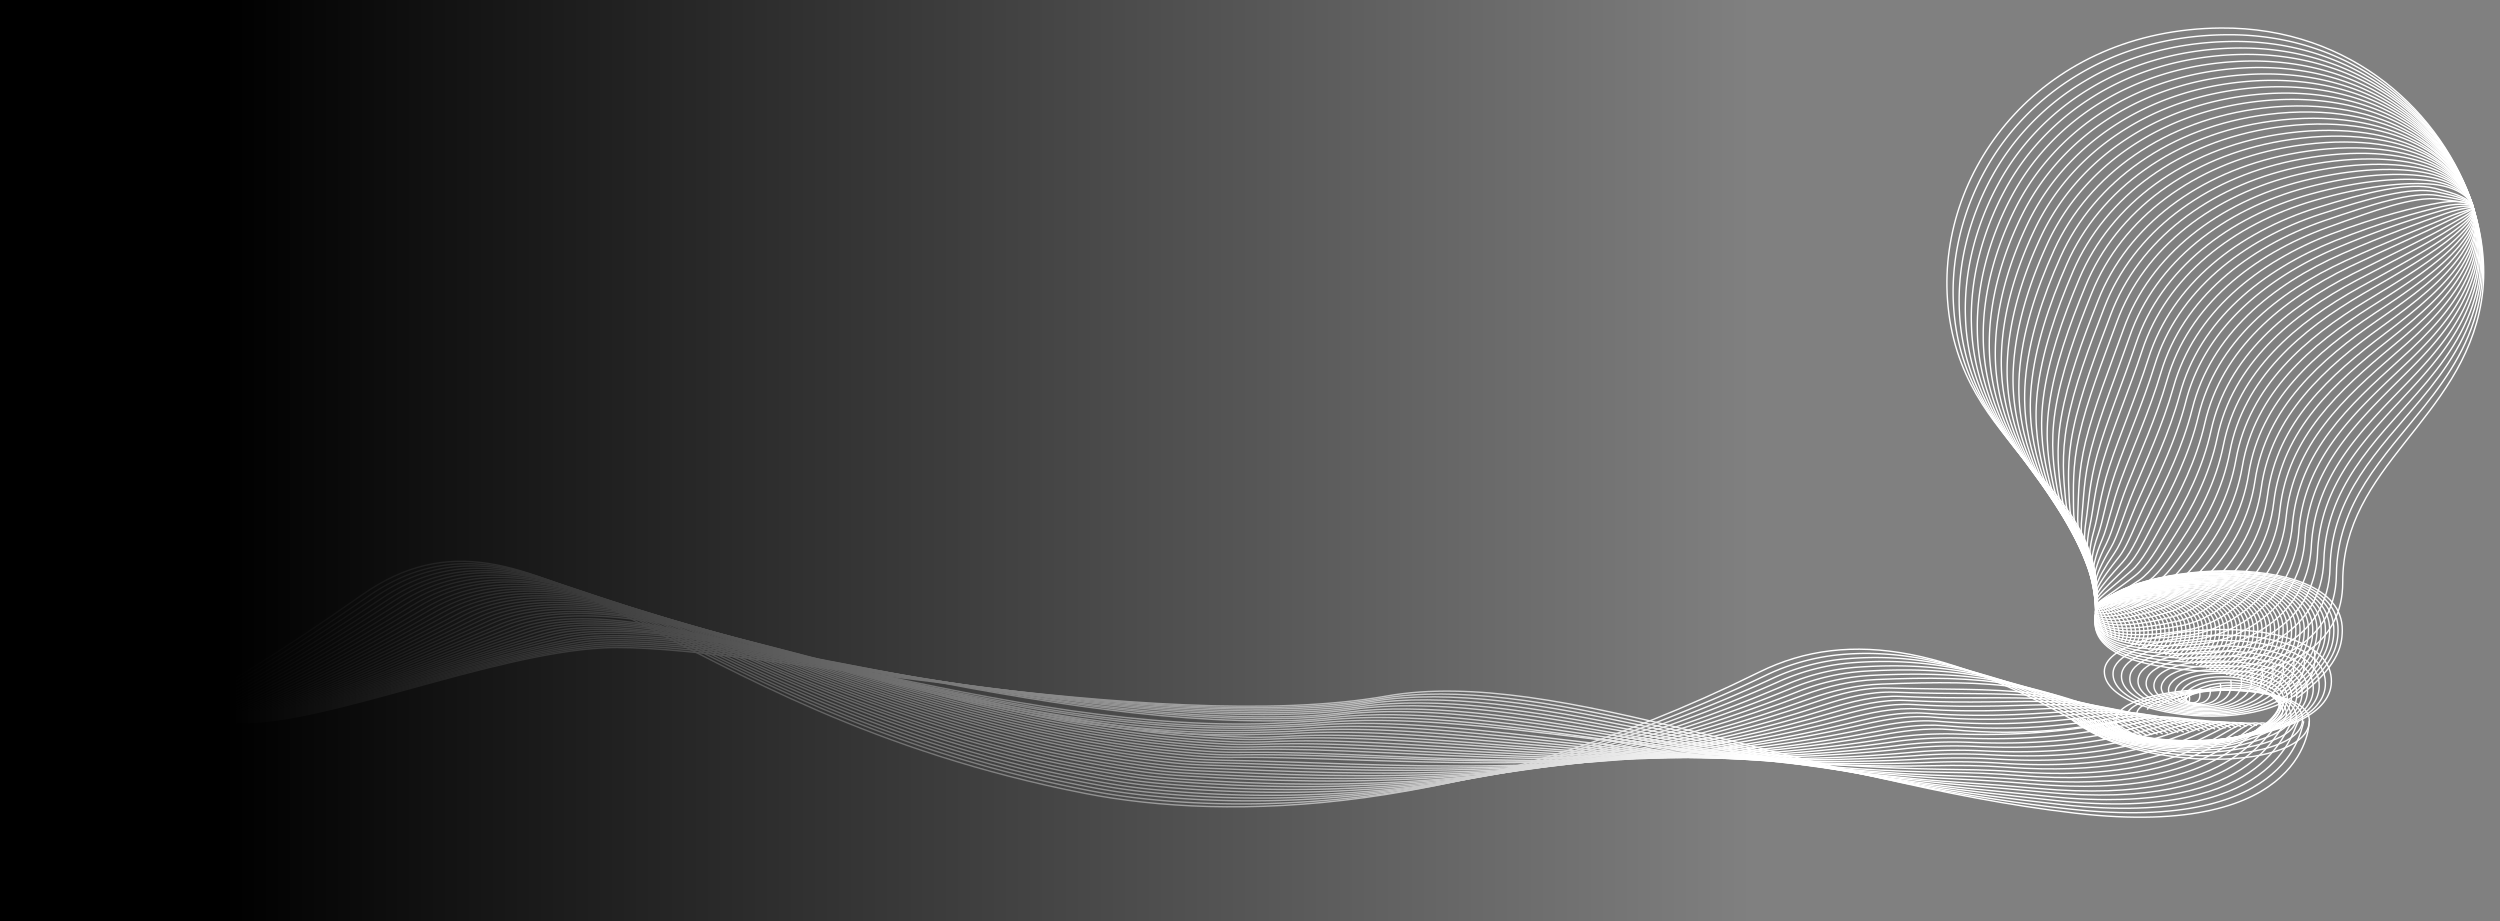 <svg id="Layer_1" data-name="Layer 1" xmlns="http://www.w3.org/2000/svg" xmlns:xlink="http://www.w3.org/1999/xlink" viewBox="0 0 1775.5 654.1"><rect x="0" y="0" width="1775.5" height="654.1" fill="#808080" stroke="none"/><defs><style>.cls-1{fill:none;stroke:#fff;stroke-miterlimit:10;}.cls-2{fill:url(#linear-gradient);}</style><linearGradient id="linear-gradient" y1="69.16" x2="1242" y2="69.16" gradientTransform="translate(0 257.89)" gradientUnits="userSpaceOnUse"><stop offset="0.13"/><stop offset="1" stop-opacity="0"/></linearGradient></defs><title>Artboard 1</title><path class="cls-1" d="M1502.8,511.9c-.7-28,137.7-31.6,137.3,0-.4,35.4-121.3,38.1-169.9-1.8"/><path class="cls-1" d="M1510.2,509.3c0-15.2,56-23.2,94.3-17.4,16.4,2.5,29.3,8,30.6,16.8,2.4,16.3-23,25.2-57.2,27.6-34.4,2.4-82.9-5.8-106.1-26"/><path class="cls-1" d="M1517.6,506.6c.5-10.7,44.6-19.2,80.8-15.6,15.5,1.5,29,6.3,31.7,14.3,5,14.9-15.8,23.3-47.8,27.8-32.4,4.6-86.8-2.6-108.7-22.9"/><path class="cls-1" d="M1525.1,504c1-6.2,33.2-15.1,67.3-13.8,14.6.6,28.7,4.5,32.8,11.9,7.6,13.5-8.7,21.4-38.5,28.1-30.4,6.8-90.7.7-111.3-19.7"/><path class="cls-1" d="M1532.5,501.4c1.5-1.7,21.7-13,53.8-12,13.6.4,28.3,2.7,34,9.4,10,12-1.7,19.5-29.2,28.3-28.6,9.1-94.5,4-113.9-16.6"/><path class="cls-1" d="M1539.9,498.7c2,2.8,10.2-7,40.2-10.2,12.7-1.3,28,.9,35.1,7,12.5,10.6,5.3,17.8-19.9,28.6-26.9,11.5-98.4,7.2-116.5-13.5"/><path class="cls-1" d="M1547.3,496.1c2.5,7.3-1.3-2.9,26.7-8.4,11.7-2.3,27.5-.8,36.2,4.5,14.8,9.2,12.3,16.2-10.6,28.8-25.3,14-102.2,10.5-119.1-10.4"/><path class="cls-1" d="M1554.7,493.5c3,11.8-12.9,1.2,13.2-6.6,10.8-3.2,27.1-2.5,37.3,2.1,17.2,7.9,19.2,14.7-1.2,29-23.6,16.6-106.1,13.8-121.7-7.2"/><path class="cls-1" d="M1562.1,490.8c3.5,16.3-24.5,5.4-.3-4.8,9.8-4.1,26.7-4.3,38.4-.3,19.6,6.6,26.2,13.4,8.1,29.3-22,19.3-109.9,17-124.3-4.1"/><path class="cls-1" d="M1569.5,488.2c4,20.8-36.2,9.6-13.9-3,8.8-5,26.3-5.9,39.5-2.8,22,5.3,33.3,12.1,17.4,29.5-20.2,22.2-113.8,20.3-126.9-1"/><path class="cls-1" d="M1576.9,485.6c4.6,25.2-47.8,14-27.4-1.2,7.8-5.8,25.9-7.6,40.6-5.2,24.4,4,40.4,11,26.7,29.8-18.4,25.2-117.7,23.5-129.5,2.1"/><path class="cls-1" d="M1584.3,482.9c5.1,29.7-59.4,18.4-40.9.6,6.8-6.5,25.5-9.3,41.7-7.6,26.8,2.8,47.7,9.9,36,30-16.4,28.3-121.5,26.8-132.1,5.2"/><path class="cls-1" d="M1591.7,480.3c5.6,34.2-70.9,23-54.4,2.4,5.8-7.3,25.1-11,42.8-10.1,29.2,1.5,55,8.9,45.3,30.3-14.2,31.4-125.4,30.1-134.7,8.4"/><path class="cls-1" d="M1599.2,477.7c6.1,38.7-82.3,27.5-67.9,4.2,5-8.1,24.7-13,44-12.5,31.7.9,62.5,7.8,54.7,30.5-11.9,34.5-129.2,33.3-137.3,11.5"/><path class="cls-1" d="M1606.6,475c6.6,43.2-93.5,32-81.4,6,4.1-8.8,24.3-14.3,45.1-15,34.1-1,70,6.6,64,30.8-9.4,37.5-133.1,36.6-139.9,14.6"/><path class="cls-1" d="M1614,472.4c7.1,47.7-104.7,36.5-95,7.8,3.2-9.6,24-16,46.2-17.4,36.5-2.3,77.6,5.4,73.3,31-6.8,40.5-136.9,39.9-142.5,17.7"/><path class="cls-1" d="M1621.4,469.8c7.6,52.2-115.8,41-108.5,9.6,2.4-10.4,23.6-17.7,47.3-19.8,39-3.5,85.2,4.1,82.6,31.3-4.2,43.4-140.8,43.1-145.1,20.8"/><path class="cls-1" d="M1628.8,467.1c8.1,56.6-126.9,45.4-122,11.4,1.6-11.2,23.2-19.4,48.4-22.3,41.4-4.8,92.9,2.8,91.9,31.5-1.5,46.2-144.6,46.4-147.7,24"/><path class="cls-1" d="M1636.2,464.5c8.6,61.1-138,49.8-135.5,13.2.8-12,22.8-21,49.5-24.7,43.9-6,100.5,1.4,101.3,31.8,1.2,48.9-148.5,49.7-150.3,27.1"/><path class="cls-1" d="M1643.6,461.9c9.1,65.6-149.1,54-149.1,15,0-34.1,157.3-46.8,161.2,4.9s-152.4,52.9-152.9,30.2"/><path class="cls-1" d="M1756.3,146.9c7.3,22.7,9.5,45.8,6,67-14,84.7-98.6,117-98.5,199.7,0,41.3-34,65.3-86.4,63.6-55.5-1.7-95.9-12.7-88.7-41.7,8.7-34.6,175.3-49.7,174.8,12.1-.1,12.1-3.8,26.5-32,48"/><path class="cls-1" d="M1629.1,494.7c27.7-21.1,31.4-35.3,31.4-47.2.4-60.8-163.2-46.1-171.8-12.2-7,27.5,31.8,37.8,85.7,38.6,20.1.3,37.4-3.5,51.2-10.7,21-11,33.4-29.8,33.7-54.9.5-51.3,33.5-83.4,62.5-119.8,17.8-22.3,33.6-46.2,39.4-77.3,3.8-20.5,2.1-42.7-5-64.4"/><path class="cls-1" d="M1626.7,493.9c27.2-20.8,30.8-34.8,30.8-46.5.3-59.9-160.2-45.6-168.8-12.3-6.7,26,30.4,35.5,82.8,35.5,19.5-.1,36.3-4.3,49.8-11.8,20.5-11.5,32.9-30.4,33.5-55.6,1-51.4,34.5-83.6,64.4-119.4,18.3-21.9,34.5-45.1,40.9-75.2,4.2-19.7,2.8-41-3.9-61.8"/><path class="cls-1" d="M1624.3,493.2c26.7-20.4,30.2-34.2,30.2-45.7.3-58.9-157.2-45-165.8-12.4-6.4,24.4,29,33.4,79.9,32.3,18.9-.4,35.2-5,48.5-13,20-12,32.4-31.1,33.3-56.3,1.5-51.4,35.5-83.8,66.3-118.9,18.9-21.5,35.4-44,42.4-73.1,4.5-19,3.6-39.3-2.8-59.2"/><path class="cls-1" d="M1621.9,492.4c26.2-20,29.6-33.6,29.6-45,.2-58-154.2-44.5-162.8-12.5-6.2,22.9,27.6,31.2,77,29.2,18.4-.7,34.1-5.8,47.1-14.1,19.6-12.4,32-31.8,33.1-57.1,2.2-51.5,36.5-84,68.2-118.5,19.4-21.1,36.4-43,43.8-71a99.18,99.18,0,0,0-1.8-56.6"/><path class="cls-1" d="M1619.5,491.6c25.7-19.7,29-33,29-44.2.2-57-151.2-43.9-159.8-12.6-5.9,21.4,26.2,29,74.1,26.1a90.26,90.26,0,0,0,45.8-15.2c19.1-12.9,31.5-32.4,32.9-57.8,2.7-51.5,37.5-84.2,70.1-118.1,20-20.8,37.3-41.9,45.3-68.8a90,90,0,0,0-.7-54.1"/><path class="cls-1" d="M1617.1,490.8c25.2-19.4,28.4-32.5,28.4-43.5.1-56.1-148.1-43.3-156.8-12.7-5.6,19.8,24.8,26.8,71.2,23a87.16,87.16,0,0,0,44.4-16.4c18.6-13.4,31.1-33.1,32.7-58.6,3.3-51.5,38.5-84.4,72-117.7,20.6-20.4,38.2-40.8,46.8-66.7a81.73,81.73,0,0,0,.4-51.5"/><path class="cls-1" d="M1614.7,490.1c24.7-19,27.8-31.9,27.8-42.7,0-55.1-145-42.7-153.8-12.8-5.3,18.3,23.4,24.6,68.3,19.8a85,85,0,0,0,43.1-17.5c18.2-13.8,30.6-33.7,32.5-59.3,3.8-51.6,39.5-84.6,74-117.2,21.2-20,39.1-39.8,48.2-64.6,5.9-16.1,6.7-32.6,1.5-48.9"/><path class="cls-1" d="M1612.3,489.3c24.2-18.7,27.2-31.3,27.2-42,0-54.2-141.9-42.1-150.8-12.9-5.1,16.8,22,22.4,65.3,16.7,16-2.1,29.6-8.9,41.8-18.6,17.7-14.3,30.1-34.4,32.3-60,4.4-51.6,40.5-84.8,75.9-116.8,21.7-19.6,40-38.7,49.7-62.5,6.2-15.3,7.5-31,2.5-46.3"/><path class="cls-1" d="M1609.9,488.5c23.7-18.3,26.7-30.8,26.6-41.2-.1-53.3-138.8-41.5-147.8-13-4.8,15.3,20.7,20.2,62.4,13.6,15.5-2.5,28.5-9.6,40.4-19.8,17.2-14.7,29.6-35.1,32.1-60.8,5-51.7,41.5-85,77.8-116.4,22.3-19.2,41-37.7,51.2-60.4,6.6-14.6,8.3-29.3,3.6-43.7"/><path class="cls-1" d="M1607.5,487.7c23.2-18,26.1-30.2,26-40.5-.1-52.3-135.6-40.9-144.7-13.1-4.5,13.8,19.3,18,59.5,10.4,14.9-2.8,27.4-10.4,39-20.9,16.7-15.2,29.2-35.7,31.9-61.5,5.5-51.7,42.5-85.2,79.7-116,22.8-18.8,41.9-36.6,52.6-58.2,6.9-13.9,9-27.6,4.7-41.1"/><path class="cls-1" d="M1605.1,487c22.7-17.6,25.5-29.6,25.4-39.7-.2-51.4-132.3-40.2-141.7-13.2-4.3,12.3,17.9,15.9,56.6,7.3,14.3-3.2,26.3-11.1,37.7-22.1,16.3-15.6,28.7-36.4,31.7-62.3,6-51.8,43.5-85.4,81.6-115.5,23.4-18.5,42.8-35.6,54.1-56.1,7.3-13.2,9.8-26,5.8-38.5"/><path class="cls-1" d="M1602.7,486.2c22.1-17.3,24.9-29,24.8-39-.2-50.4-129-39.5-138.7-13.3-4,10.8,16.6,13.7,53.7,4.2,13.7-3.5,25.2-11.8,36.4-23.2,15.8-16,28.2-37,31.5-63,6.6-51.8,44.5-85.6,83.5-115.1,24-18.1,43.8-34.6,55.6-54,7.7-12.6,10.6-24.3,6.8-35.9"/><path class="cls-1" d="M1600.3,485.4c21.6-16.9,24.3-28.5,24.2-38.2-.3-49.5-125.5-38.8-135.7-13.4-3.8,9.3,15.2,11.5,50.8,1.1,13.2-3.9,24-12.6,35-24.3,15.3-16.4,27.7-37.7,31.3-63.8,7.1-51.9,45.5-85.8,85.4-114.7,24.6-17.7,44.7-33.6,57-51.9,8-11.9,11.4-22.6,7.9-33.3"/><path class="cls-1" d="M1597.9,484.6c21.1-16.6,23.7-27.9,23.6-37.5-.3-48.5-121.8-37.9-132.7-13.5-3.5,7.9,13.8,9.3,47.9-2.1,12.6-4.2,22.9-13.3,33.7-25.5,14.8-16.8,27.2-38.3,31.1-64.5,7.7-51.9,46.5-86,87.4-114.3,25.1-17.3,45.7-32.6,58.5-49.8,8.4-11.2,12.2-20.9,9-30.8"/><path class="cls-1" d="M1595.5,483.9c20.6-16.2,23.1-27.3,23-36.7-.4-47.6-123.3-38.9-129.7-13.6-4.6,5.6,12.5,7.1,45-5.2,12-4.5,21.8-14,32.3-26.6,14.4-17.2,26.8-39,30.9-65.3,8.2-52,47.5-86.2,89.3-113.9,25.7-16.9,46.6-31.6,60-47.6,8.8-10.5,12.9-19.3,10-28.2"/><path class="cls-1" d="M1593.1,483.1c20.1-15.9,22.5-26.8,22.4-36-.4-46.7-120.4-38.4-126.7-13.7-4.4,4,11.1,4.9,42-8.3,11.4-4.9,20.7-14.7,31-27.8,13.9-17.6,26.3-39.7,30.7-66,8.8-52,48.5-86.4,91.2-113.4,26.3-16.5,47.6-30.7,61.4-45.5,9.2-9.9,13.7-17.6,11.1-25.6"/><path class="cls-1" d="M1590.7,482.3c19.6-15.5,21.9-26.2,21.8-35.2-.5-45.7-117.6-37.9-123.7-13.8-4.3,2.5,9.8,2.7,39.1-11.4,10.9-5.2,19.6-15.5,29.6-28.9,13.5-18,25.8-40.3,30.5-66.7,9.3-52,49.5-86.6,93.1-113,26.8-16.1,48.6-29.7,62.9-43.4,9.6-9.2,14.5-15.9,12.2-23"/><path class="cls-1" d="M1588.3,481.5c19.1-15.2,21.3-25.6,21.2-34.5-.6-44.8-114.7-37.3-120.7-13.9-4.1.9,8.4.5,36.2-14.6,10.3-5.6,18.5-16.2,28.3-30,13-18.4,25.3-41,30.3-67.5,9.8-52.1,50.5-86.8,95-112.6,27.4-15.8,49.7-28.7,64.4-41.3,10-8.6,15.2-14.3,13.3-20.4"/><path class="cls-1" d="M1585.9,480.8c18.6-14.8,20.7-25,20.6-33.7-.7-43.8-111.9-36.8-117.7-14-3.9-.6,7.1-1.7,33.3-17.7,9.8-6,17.4-16.9,26.9-31.2,12.6-18.8,24.8-41.6,30.1-68.2,10.4-52.1,51.6-87,97-112.1,28-15.4,50.7-27.7,65.8-39.1,10.4-7.9,16-12.6,14.3-17.8"/><path class="cls-1" d="M1583.5,480c18-14.5,20.1-24.5,20-33-.8-42.9-109-36.3-114.7-14.1-3.7-2.2,5.8-4,30.4-20.8,9.2-6.3,16.3-17.6,25.6-32.3,12.1-19.2,24.3-42.3,29.9-69,10.9-52.2,52.6-87.2,98.9-111.7,28.5-15,51.8-26.7,67.3-37,10.9-7.2,16.8-10.9,15.4-15.2"/><path class="cls-1" d="M1581.1,479.2c17.5-14.1,19.5-23.9,19.4-32.2-.8-41.9-106.1-35.8-111.6-14.2-3.6-3.8,4.4-6.2,27.5-24,8.6-6.7,15.2-18.3,24.2-33.4,11.7-19.5,23.9-43,29.7-69.7,11.5-52.2,53.6-87.4,100.8-111.3,29.1-14.6,52.9-25.7,68.8-34.9,11.3-6.6,17.6-9.2,16.5-12.6"/><path class="cls-1" d="M1578.7,478.4c17-13.8,19-23.3,18.8-31.5-.9-41-103.3-35.3-108.6-14.3-3.4-5.3,3.1-8.4,24.6-27.1,8.1-7,14.1-19,22.9-34.6,11.3-19.9,23.4-43.6,29.5-70.5,12-52.3,54.6-87.6,102.7-110.9,29.7-14.2,54-24.7,70.2-32.8,11.8-5.9,18.3-7.6,17.5-10"/><path class="cls-1" d="M1576.3,477.7c16.5-13.4,18.4-22.8,18.2-30.7-1-40-100.4-34.7-105.6-14.4-3.2-6.9,1.8-10.7,21.6-30.2,7.5-7.4,13-19.7,21.5-35.7,10.8-20.3,22.9-44.3,29.3-71.2,12.5-52.3,55.6-87.9,104.7-110.4,30.2-13.8,55.2-23.7,71.7-30.6,12.3-5.2,19.1-5.9,18.6-7.4"/><path class="cls-1" d="M1573.9,476.9c16-13.1,17.8-22.2,17.6-30-1-39.1-97.6-34.2-102.6-14.5-3-8.4.4-13,18.7-33.3,7-7.8,11.9-20.4,20.2-36.9,10.4-20.7,22.4-44.9,29.2-72,13.1-52.4,56.6-88.1,106.5-110,30.8-13.5,56.3-22.6,73.1-28.5,12.8-4.5,19.9-4.2,19.7-4.9"/><path class="cls-1" d="M1571.5,476.1c15.5-12.7,17.2-21.6,17-29.2-1.1-38.2-94.7-33.7-99.6-14.6-2.8-10-.9-15.3,15.8-36.5,6.4-8.1,10.8-21.1,18.8-38,10-21,21.9-45.6,28.9-72.7,13.6-52.4,57.6-88.3,108.5-109.6a673.75,673.75,0,0,1,74.6-26.4c13.3-3.8,20.7-2.5,20.8-2.3"/><path class="cls-1" d="M1569.1,475.4c15-12.4,16.6-21,16.4-28.5-1.1-37.2-91.9-33.2-96.6-14.7-2.7-11.5-2.2-17.5,12.9-39.6,5.8-8.5,9.7-21.8,17.5-39.1,9.6-21.4,21.4-46.2,28.8-73.4,14.1-52.5,58.6-88.5,110.4-109.2,31.9-12.7,58.6-20.4,76.1-24.3,13.8-3,21.4-.9,21.8.3"/><path class="cls-1" d="M1566.7,474.6c14.5-12,16-20.5,15.8-27.7-1.2-36.3-89-32.6-93.6-14.8-2.5-13.1-3.6-19.8,10-42.7,5.3-8.9,8.7-22.5,16.1-40.3,9.1-21.8,20.9-46.9,28.6-74.2,14.7-52.5,59.6-88.7,112.3-108.8,32.5-12.3,59.7-19.3,77.5-22.2,14.3-2.3,22.2.8,22.9,2.9"/><path class="cls-1" d="M1564.3,473.8c14-11.7,15.4-19.9,15.2-27-1.2-35.3-86.1-32.1-90.6-14.9-2.3-14.7-5-22.1,7.1-45.9,4.7-9.3,7.6-23.2,14.8-41.4,8.7-22.1,20.4-47.5,28.3-74.9,15.2-52.6,60.6-88.9,114.2-108.3,33-11.9,60.9-22.2,79-20,14.8,1.8,23,2.5,24,5.5"/><path class="cls-1" d="M1561.9,473c13.5-11.3,14.8-19.3,14.6-26.2-1.3-34.4-83.3-31.6-87.6-15-2.1-16.2-6.3-24.4,4.2-49,4.1-9.7,6.5-23.9,13.4-42.5,8.3-22.5,20-48.2,28.2-75.7,15.7-52.6,61.6-89.1,116.1-107.9,33.6-11.5,62.2-20.9,80.5-17.9,15.1,2.5,23.8,4.1,25,8.1"/><path class="cls-1" d="M1559.5,472.3c13-11,14.2-18.8,14-25.5-1.3-33.4-80.4-31.1-84.6-15.1-2-17.8-7.7-26.8,1.2-52.1,3.6-10.1,5.5-24.5,12.1-43.7,7.9-22.9,19.5-48.9,28-76.4,16.2-52.6,62.6-89.3,118-107.5,34.2-11.1,63.5-19.6,81.9-15.8,15.4,3.2,24.6,5.8,26.1,10.7"/><path class="cls-1" d="M1557.1,471.5c12.4-10.6,13.6-18.2,13.4-24.7-1.4-32.5-77.6-30.6-81.6-15.2-1.8-19.4-9.1-29.1-1.7-55.2,3-10.5,4.4-25.2,10.8-44.8,7.5-23.2,19-49.5,27.8-77.1,16.8-52.7,63.6-89.5,120-107.1,34.7-10.8,64.8-18.3,83.4-13.7,15.8,3.9,25.3,7.5,27.2,13.3"/><path class="cls-1" d="M1554.7,470.7c11.9-10.3,13-17.6,12.8-24-1.5-31.5-74.7-30.1-78.6-15.3-1.6-20.9-10.5-31.4-4.6-58.4,2.4-10.9,3.3-25.9,9.4-46,7.1-23.6,18.5-50.2,27.6-77.9,17.3-52.8,64.6-89.7,121.9-106.6,35.3-10.4,65.4-13.5,84.9-11.6,16.7,1.7,26.1,9.2,28.3,15.9"/><path class="cls-1" d="M1552.3,469.9c11.4-10,12.5-17,12.2-23.2-1.5-30.6-71.8-29.5-75.5-15.4-1.4-22.5-11.9-33.7-7.5-61.5,1.8-11.3,2.3-26.6,8-47.1,6.8-23.9,18-50.8,27.4-78.6,17.8-52.8,65.6-89.9,123.8-106.2,35.9-10,66.5-12.3,86.3-9.4,17.2,2.5,26.9,10.8,29.3,18.5"/><path class="cls-1" d="M1549.9,469.1c10.9-9.6,11.9-16.5,11.6-22.5-1.6-29.7-69-29-72.5-15.5-1.3-24-13.4-36-10.4-64.6,1.2-11.6,1.2-27.3,6.7-48.2,6.4-24.3,17.5-51.5,27.2-79.4,18.3-52.8,66.6-90.1,125.7-105.8,36.4-9.6,67.5-11.1,87.8-7.3,17.6,3.3,27.7,12.5,30.4,21.1"/><path class="cls-1" d="M1547.5,468.4c10.4-9.3,11.3-15.9,11-21.7-1.6-28.7-66.1-28.5-69.5-15.6-1.1-25.6-14.8-38.3-13.3-67.8.6-12,.2-28,5.4-49.4,6-24.7,17-52.2,27-80.1,18.8-52.9,67.6-90.3,127.6-105.4,37-9.2,68.6-9.9,89.3-5.2,18.1,4.2,28.4,14.2,31.5,23.6"/><path class="cls-1" d="M1545.1,467.6c9.9-8.9,10.7-15.3,10.3-21-1.7-27.8-63.3-28-66.5-15.7-.9-27.2-16.2-40.5-16.3-70.9,0-12.4-.9-28.7,4-50.5,5.6-25,16.5-52.8,26.8-80.9,19.4-52.9,68.6-90.5,129.5-104.9,37.6-8.8,69.7-8.7,90.7-3.1,18.5,5,29.2,15.9,32.6,26.2"/><path class="cls-1" d="M1542.7,466.8c9.4-8.6,10.1-14.8,9.7-20.2-1.8-26.8-60.4-27.5-63.5-15.8-.7-28.7-17.7-42.8-19.2-74-.6-12.8-1.9-29.4,2.7-51.7,5.2-25.4,16-53.5,26.6-81.6,19.9-53,69.6-90.7,131.5-104.5,38.1-8.5,70.7-7.5,92.2-.9,18.9,5.8,30,17.5,33.6,28.8"/><path class="cls-1" d="M1540.3,466c8.9-8.2,9.5-14.2,9.1-19.5-1.8-25.9-57.6-27-60.5-15.9-.6-30.3-19.1-45.1-22.1-77.1-1.2-13.1-2.9-30.1,1.3-52.8,4.8-25.8,15.5-54.1,26.4-82.4,20.4-53,70.6-90.9,133.4-104.1,38.7-8.1,71.8-6.3,93.7,1.2,19.3,6.6,30.8,19.2,34.7,31.4"/><path class="cls-1" d="M1537.9,465.3c8.4-7.9,8.9-13.6,8.5-18.7-1.9-24.9-54.7-26.4-57.5-16-.4-31.8-20.6-47.4-25-80.3-1.8-13.5-4-30.8,0-53.9,4.5-26.1,15-54.8,26.2-83.1,20.9-53.1,71.6-91.1,135.3-103.7,39.3-7.7,72.8-5.1,95.1,3.3,19.8,7.5,31.5,20.9,35.8,34"/><path class="cls-1" d="M1535.5,464.5c7.8-7.5,8.3-13,7.9-18-1.9-24-51.8-25.9-54.5-16.1-.2-33.4-22-49.6-27.9-83.4-2.4-13.9-5-31.5-1.4-55.1,4.1-26.5,14.5-55.5,26-83.9,21.4-53.2,72.6-91.3,137.2-103.2,39.8-7.3,73.8-3.9,96.6,5.4,20.2,8.3,32.3,22.6,36.8,36.6"/><path class="cls-1" d="M1533.1,463.7c7.3-7.2,7.7-12.5,7.3-17.2-2-23.1-49-25.4-51.5-16.3,0-35-23.5-51.9-30.8-86.5-3-14.3-6.1-32.2-2.7-56.2,3.7-26.9,14-56.1,25.8-84.6,21.9-53.2,73.6-91.5,139.1-102.8,40.4-6.9,74.9-2.8,98,7.5,20.6,9.1,33.1,24.2,37.9,39.2"/><path class="cls-1" d="M1530.7,463c6.8-6.8,7.2-11.9,6.7-16.5-2-22.1-46.1-24.9-48.5-16.3.2-36.5-24.9-54.1-33.7-89.6-3.6-14.6-7.1-32.9-4.1-57.4,3.4-27.3,13.6-56.8,25.6-85.3,22.5-53.3,74.6-91.7,141-102.4,41-6.5,75.9-1.6,99.5,9.7,21,10,33.9,25.9,39,41.8"/><path class="cls-1" d="M1528.3,462.2c6.3-6.5,6.6-11.3,6.1-15.7-2.1-21.2-43.3-24.4-45.4-16.5.3-38.1-26.4-56.4-36.7-92.8-4.2-15-8.1-33.6-5.4-58.5,3-27.6,13.1-57.4,25.4-86.1,23-53.3,75.6-91.9,143-102,41.5-6.2,76.9-.4,101,11.8,21.4,10.8,34.6,27.6,40,44.4"/><path class="cls-1" d="M1525.9,461.4c5.8-6.1,6-10.8,5.5-15-2.1-20.2-40.4-23.8-42.4-16.5.5-39.6-27.8-58.6-39.6-95.9-4.8-15.4-9.2-34.3-6.8-59.6,2.6-28,12.6-58.1,25.2-86.8,23.5-53.4,76.6-92.1,144.9-101.5,42.1-5.8,77.9.8,102.4,13.9,21.8,11.6,35.4,29.2,41.1,46.9"/><path class="cls-1" d="M1523.5,460.6c5.3-5.8,5.4-10.2,4.9-14.2-2.2-19.3-37.5-23.3-39.4-16.6.7-41.2-29.3-60.9-42.5-99-5.4-15.7-10.2-35-8.1-60.8,2.3-28.4,12.1-58.8,25-87.6,24-53.4,77.6-92.3,146.8-101.1,42.7-5.4,78.9,2,103.9,16,22.2,12.4,36.2,30.9,42.2,49.5"/><path class="cls-1" d="M1521.1,459.9c4.8-5.4,4.8-9.6,4.3-13.4-2.2-18.3-34.7-22.8-36.4-16.8.9-42.8-30.7-63.1-45.4-102.1-6-16.1-11.2-35.7-9.5-61.9,1.9-28.8,11.6-59.4,24.8-88.3,24.5-53.5,78.6-92.5,148.7-100.7,43.3-5,79.9,3.2,105.4,18.2,22.5,13.3,37,32.6,43.3,52.1"/><path class="cls-1" d="M1518.7,459.1c4.3-5.1,4.2-9,3.7-12.7-2.3-17.4-31.8-22.3-33.4-16.9,1-44.3-32.1-65.3-48.3-105.3a140.7,140.7,0,0,1-10.8-63c1.6-29.2,11.1-60.1,24.6-89.1,25-53.5,79.6-92.7,150.6-100.3,43.8-4.6,80.9,4.3,106.8,20.3,22.9,14.1,37.7,34.3,44.3,54.7"/><path class="cls-1" d="M1516.3,458.3c3.8-4.7,3.6-8.5,3.1-11.9-2.3-16.5-29-21.8-30.4-17,1.2-45.9-33.6-67.6-51.2-108.4a141.5,141.5,0,0,1-12.2-64.2c1.2-29.6,10.6-60.8,24.4-89.8,25.6-53.6,80.7-92.9,152.6-99.9,44.4-4.2,81.9,5.5,108.3,22.4,23.3,14.9,38.5,35.9,45.4,57.3"/><path class="cls-1" d="M1513.9,457.5c3.3-4.4,3-7.9,2.5-11.2-2.4-15.5-26.1-21.2-27.4-17.1,1.4-47.5-35-69.8-54.1-111.5a141.68,141.68,0,0,1-13.5-65.3c.8-29.9,10.1-61.4,24.2-90.6,26-53.7,81.7-93.1,154.5-99.4,45-3.8,82.9,6.7,109.8,24.5,23.7,15.7,39.3,37.6,46.5,59.9"/><path class="cls-1" d="M1511.5,456.8c2.8-4,2.4-7.3,1.9-10.4-2.4-14.6-23.3-20.7-24.4-17.2,1.6-49-36.4-72-57-114.7a141.73,141.73,0,0,1-14.9-66.5c.5-30.3,9.6-62.1,24-91.3,26.6-53.7,82.7-93.3,156.4-99,45.5-3.5,83.9,7.8,111.2,26.6,24.1,16.5,40,39.3,47.6,62.5"/><path class="cls-1" d="M1509.1,456c2.3-3.7,1.8-6.8,1.3-9.7-2.5-13.6-20.4-20.2-21.4-17.3,1.8-50.6-37.9-74.2-60-117.8a143.43,143.43,0,0,1-16.2-67.6c.1-30.7,9.1-62.7,23.8-92,27.1-53.8,83.7-93.6,158.3-98.6,46.1-3.1,84.9,9,112.7,28.8,24.4,17.3,40.8,40.9,48.6,65.1"/><path class="cls-1" d="M1506.7,455.2c1.7-3.3,1.3-6.2.7-8.9-2.5-12.7-17.5-19.7-18.4-17.4,1.9-52.1-39.3-76.5-62.9-120.9a144.39,144.39,0,0,1-17.6-68.7c-.3-31.1,8.6-63.4,23.6-92.8,27.6-53.8,84.7-93.8,160.2-98.2,46.6-2.7,85.8,10.2,114.2,30.9,24.8,18.1,41.6,42.6,49.7,67.7"/><path class="cls-1" d="M1504.3,454.4c1.2-3,.7-5.6.1-8.2-2.6-11.7-14.7-19.2-15.4-17.5,2.1-53.7-40.7-78.7-65.8-124a145.46,145.46,0,0,1-18.9-69.9c-.6-31.5,8-64.1,23.4-93.5,28-54,85.7-94,162.1-97.7,47.2-2.3,86.8,11.3,115.6,33,25.2,18.9,42.4,44.3,50.8,70.3"/><path class="cls-1" d="M1501.9,453.6c.7-2.6.1-5-.5-7.4-2.6-10.8-11.8-18.6-12.3-17.6,2.3-55.3-42.2-80.9-68.7-127.2a146.3,146.3,0,0,1-20.3-71c-1-31.9,7.5-64.8,23.2-94.3,28.5-54,86.7-94.2,164-97.3,47.8-1.9,87.9,12.5,117.2,35.1,25.6,19.8,43.2,46,51.8,72.8"/><path class="cls-1" d="M1499.5,452.9a19.22,19.22,0,0,0-1.1-6.7c-2.7-9.9-9-18.1-9.3-17.7,2.4-56.8-43.7-83.1-71.6-130.3a148.35,148.35,0,0,1-21.6-72.1c-1.3-32.3,7-65.4,23-95,29-54,87.7-94.4,166-96.9,48.3-1.5,88.8,13.7,118.6,37.3a159.41,159.41,0,0,1,52.9,75.4"/><path class="cls-1" d="M1497.1,452.1a39.83,39.83,0,0,0-1.7-5.9,188.06,188.06,0,0,0-6.3-17.8c2.6-58.4-45.1-85.3-74.5-133.4a150.24,150.24,0,0,1-23-73.3c-1.7-32.7,6.6-66.1,22.8-95.8,29.6-54.1,88.7-94.6,167.9-96.4,48.9-1.2,89.8,14.8,120,39.4a168.29,168.29,0,0,1,54,78"/><path class="cls-1" d="M1494.7,451.3a34.29,34.29,0,0,1-2.3-5.2,77.43,77.43,0,0,1-3.3-17.9c-1.8-60-46.5-87.6-77.4-136.6-12.7-20-22.4-43.6-24.3-74.4-2-33.1,6.1-66.8,22.6-96.5,30.1-54.1,89.7-94.8,169.8-96,49.5-.8,90.7,16,121.5,41.5,26.7,22.2,45.5,51,55,80.6"/><path class="cls-1" d="M1492.3,450.5c-6.9-6.5-3.3-20.7-3.2-22.4,4.2-86.6-98.4-107.3-106-215.3-6.7-94.4,68.5-191.9,194.2-192.9,93.4-.7,157.8,61.1,179.1,126.8"/><path class="cls-1" d="M1495,524.8c-105.6-64.9-181.1-79.3-245.5-47.5C1040.2,580.6,871,583,770.7,563.5c-299.8-58.4-391.5-226.7-513.6-141S80.5,529,59.7,529c0,0-66.1-17.8-30.8-57.6"/><path class="cls-1" d="M32.5,472.5c-33.9,38.8,31.1,55.9,31.8,55.9,21.6-2.8,76.8-21.3,197.2-104.9C382.7,339.9,479,505.4,775.4,561.8c9.5,1.8,19.7,3.4,30.4,4.7,102.5,12.4,259.1,3.5,448.1-86.8a155.89,155.89,0,0,1,52.3-14.7c55.9-5.4,116.2,12.6,192.5,59.5"/><path class="cls-1" d="M36.2,473.5C3.7,511.3,67.6,527.8,69,527.6c22.6-3.1,78-22.1,196.9-103.2,120-81.9,221,82.3,514.3,135.7,9.5,1.7,19.7,3.2,30.4,4.4,102.7,11.6,259.2,4.3,447.8-82.5a156.27,156.27,0,0,1,52.3-14.1c58.8-5.1,117.5,10.5,191.8,56.2"/><path class="cls-1" d="M39.8,474.6C8.7,511.4,71.5,527.3,73.7,527c23.6-3.4,79.4-22.8,196.7-101.6,119-80,224.6,82.1,514.6,133q14.4,2.55,30.3,4.2c102.9,11,259.4,5.3,447.5-78.3a158,158,0,0,1,52.2-13.6c61.7-4.7,118.8,8.4,191.2,52.9"/><path class="cls-1" d="M43.5,475.7c-29.7,35.8,32,51,34.8,50.6,24.5-3.7,80.8-23.4,196.5-99.9,118-78.1,228.2,81.9,514.9,130.4,9.6,1.6,19.7,3,30.3,4,103,10.2,259.5,6.3,447.2-74a157.69,157.69,0,0,1,52.3-13c64.6-4.4,120.1,6.4,190.5,49.7"/><path class="cls-1" d="M47.1,476.7c-28.3,34.8,32.3,49.4,35.8,48.8,25.5-4,82.2-24,196.2-98.3C396.2,351,511,508.8,794.4,555c9.6,1.6,19.7,2.8,30.3,3.8,103.2,9.4,259.7,7.3,446.9-69.7a162.52,162.52,0,0,1,52.3-12.4c67.6-4,121.4,4.3,189.8,46.4"/><path class="cls-1" d="M50.7,477.8c-27,33.8,32.6,47.8,36.8,47.1,26.5-4.4,83.5-24.7,196-96.6C399.5,354,519,509.6,799.1,553.4c9.6,1.5,19.7,2.6,30.3,3.5,103.3,8.7,259.9,8.2,446.6-65.4a165,165,0,0,1,52.3-11.8c70.5-3.6,122.8,2.3,189.1,43.1"/><path class="cls-1" d="M54.4,478.9c-25.6,32.8,32.9,46.2,37.8,45.3,27.5-4.7,84.9-25.3,195.8-95,115.1-72.4,239.2,81,516,122.5,9.6,1.5,19.7,2.5,30.2,3.3,103.5,7.9,260.1,9.2,446.3-61.2,16.7-6.3,34-10.4,52.2-11.2,73.4-3.2,124.1.2,188.4,39.8"/><path class="cls-1" d="M58,480c-24.2,31.8,33.2,44.6,38.8,43.6,28.5-5,86.3-26,195.5-93.3C406.4,359.9,535.2,511,808.6,550.2c9.6,1.4,19.7,2.3,30.2,3.1,103.7,7.1,260.3,10.2,446-56.9,16.7-6,34-10,52.2-10.6,76.4-2.7,125.4-1.9,187.7,36.5"/><path class="cls-1" d="M61.7,481c-22.8,30.8,33.5,43,39.8,41.8,29.5-5.3,87.8-26.6,195.3-91.7,113.1-68.5,246.6,80.3,516.6,117.3,9.7,1.3,19.7,2.2,30.2,2.8,103.9,6.3,260.5,11.2,445.7-52.6,16.7-5.8,34-10.6,52.2-10,79.3,2.4,126.7-3.9,187,33.2"/><path class="cls-1" d="M65.3,482.1c-21.4,29.7,33.8,41.4,40.8,40.1,30.5-5.6,89.2-27.2,195.1-90,112.2-66.6,250.3,79.9,517,114.6,9.7,1.3,19.7,2,30.1,2.6,104,5.5,260.7,12.3,445.4-48.3,16.7-5.5,34.1-10.2,52.2-9.5,82.2,3.3,128.1-6,186.4,29.9"/><path class="cls-1" d="M68.9,483.2c-20,28.7,34.1,39.8,41.8,38.3,31.5-5.9,90.6-27.8,194.8-88.4,111.2-64.6,254,79.5,517.3,112,9.7,1.2,19.8,1.9,30.1,2.4,104.2,4.7,260.9,13.3,445.1-44,16.7-5.2,34.1-9.7,52.2-8.9,85.1,4,129.4-8,185.7,26.6"/><path class="cls-1" d="M72.6,484.3c-18.7,27.8,34.4,38.2,42.8,36.6,32.5-6.2,92-28.4,194.6-86.8,110.3-62.7,257.7,79,517.6,109.4,9.7,1.1,19.8,1.8,30.1,2.1,104.4,3.9,261.1,14.3,444.8-39.8,16.8-4.9,34.1-9.3,52.2-8.3,88,4.8,130.7-10.1,185,23.3"/><path class="cls-1" d="M76.2,485.3C58.9,512,110.9,521.9,120,520.1c33.5-6.5,93.4-29,194.4-85.1,109.3-60.8,261.4,78.5,518,106.7,9.7,1.1,19.8,1.6,30.1,1.9,104.6,3.1,261.4,15.3,444.5-35.5,16.8-4.6,34.2-8.8,52.2-7.7,90.9,5.6,132-12.1,184.3,20"/><path class="cls-1" d="M79.8,486.4c-15.9,25.7,35.1,35,44.8,33.1,34.5-6.8,94.9-29.6,194.1-83.5C427.1,377.2,583.8,514,837,540.1c9.7,1,19.8,1.5,30,1.7,104.7,2.3,261.6,16.4,444.2-31.2,16.8-4.4,34.2-8.3,52.2-7.1,93.8,6.4,133.3-14.2,183.6,16.7"/><path class="cls-1" d="M83.5,487.5c-14.5,24.7,35.3,33.4,45.8,31.3,35.5-7.2,96.3-30.2,193.9-81.8C430.6,380.1,592,514.5,841.9,538.5c9.8.9,19.8,1.3,30,1.5,104.9,1.5,261.8,17.5,443.9-26.9,16.8-4.1,34.2-7.9,52.2-6.5,96.7,7.1,134.7-16.2,182.9,13.4"/><path class="cls-1" d="M87.1,488.5C74,512.2,122.8,520.4,134,518.1c36.5-7.5,97.8-30.8,193.6-80.2,106.5-54.9,272.6,76.9,519,98.8a296.15,296.15,0,0,0,30,1.2c105.1-.9,262.1,18.6,443.6-22.7,16.8-3.8,34.3-7.4,52.2-5.9,99.6,7.8,136-18.3,182.2,10.1"/><path class="cls-1" d="M90.8,489.6c-11.8,22.7,36,30.3,47.8,27.8,37.5-7.8,99.3-31.3,193.4-78.5,105.6-53,276.3,76.3,519.3,96.2a296.71,296.71,0,0,0,30,1c105.3-1.7,262.3,19.7,443.3-18.4,16.8-3.5,34.3-6.9,52.2-5.4,102.5,8.5,137.3-20.4,181.6,6.8"/><path class="cls-1" d="M94.4,490.7c-10.4,21.7,36.3,28.7,48.8,26.1,38.5-8.1,100.8-31.9,193.2-76.9,104.7-51,280.1,75.6,519.7,93.6,9.8.7,19.8.9,29.9.8,105.4-1,262.6,20.8,443-14.1,16.9-3.3,34.3-6.3,52.2-4.8,105.4,9.2,138.7-22.4,180.9,3.5"/><path class="cls-1" d="M98,491.8c-9,20.7,36.6,27.1,49.8,24.3,39.5-8.4,102.2-32.4,193-75.3,103.8-49,283.8,75,520,90.9,9.8.7,19.8.7,29.9.5,105.6-1.8,262.8,21.9,442.7-9.8,16.9-3,34.3-5.8,52.2-4.2,108.3,9.9,140-24.5,180.2.2"/><path class="cls-1" d="M101.7,492.8c-7.6,19.7,36.9,25.6,50.8,22.6,40.5-8.7,103.7-33,192.7-73.6,102.9-47,287.6,74.3,520.3,88.3,9.8.6,19.8.6,29.9.3,105.8-2.6,263.1,23,442.4-5.5a268.06,268.06,0,0,1,52.2-3.6c111.7,3.8,141.3-26.5,179.5-3"/><path class="cls-1" d="M105.3,493.9c-6.3,18.6,37.2,24,51.8,20.8,41.6-9,105.2-33.5,192.5-72,102-45,291.3,73.6,520.7,85.7,9.9.5,19.8.4,29.8.1,106-3.5,263.4,24.2,442.1-1.3a284.83,284.83,0,0,1,52.2-3c114.6,4.5,142.6-28.6,178.8-6.3"/><path class="cls-1" d="M109,495c-4.9,17.6,37.5,22.4,52.8,19.1,42.6-9.4,106.7-34,192.3-70.3,101.2-43,295.1,72.8,521,83,9.9.4,19.8.3,29.8-.2,106.1-4.3,263.6,25.3,441.8,3a303.36,303.36,0,0,1,52.2-2.4c117.6,5.1,143.9-30.6,178.1-9.6"/><path class="cls-1" d="M112.6,496c-3.5,16.6,37.8,20.9,53.8,17.3,43.6-9.7,108.3-34.5,192-68.7,100.3-41,298.8,72,521.3,80.4,9.9.4,19.9.1,29.8-.4,106.3-5.2,263.9,26.5,441.5,7.3a324.69,324.69,0,0,1,52.2-1.8c120.5,5.8,145.3-32.7,177.4-12.9"/><path class="cls-1" d="M116.2,497.1c-2.1,15.6,38.1,19.3,54.8,15.6,44.6-10,109.8-35,191.8-67,99.5-38.9,302.6,71.2,521.7,77.8,9.9.3,19.9-.1,29.8-.6,106.5-6,264.2,27.7,441.1,11.6a362.73,362.73,0,0,1,52.1-1.3c123.4,6.5,146.6-34.8,176.8-16.2"/><path class="cls-1" d="M119.9,498.2c-.7,14.6,38.5,17.7,55.8,13.8,45.6-10.3,111.3-35.4,191.6-65.4,98.6-36.8,306.3,80.4,522,75.1,9.9-.2,19.9-.2,29.7-.8,106.7-6.8,264.4,28.9,440.9,15.8a395.21,395.21,0,0,1,52.2-.7c126.4,7.3,147.9-36.8,176.1-19.5"/><path class="cls-1" d="M123.5,499.3c.7,13.6,38.8,16.2,56.8,12,46.7-10.6,112.9-35.8,191.3-63.7,97.8-34.8,310.2,79.2,522.3,72.5,10-.3,19.9-.4,29.7-1.1,106.8-7.7,264.7,30.1,440.5,20.1a431.29,431.29,0,0,1,52.1-.1c129.3,8,149.2-38.9,175.4-22.8"/><path class="cls-1" d="M127.1,500.3c2,12.6,39.1,14.6,57.8,10.3,47.6-10.9,114.4-36.3,191.1-62.1,97-32.6,314,77.9,522.7,69.9,10-.4,19.9-.5,29.7-1.3,107-8.6,265,31.3,440.2,24.4a476.39,476.39,0,0,1,52.1.5c132.2,8.8,150.6-41,174.7-26.1"/><path class="cls-1" d="M130.8,501.4c3.4,11.6,39.4,13,58.8,8.5,48.6-11.2,116-36.7,190.9-60.5,96.1-30.5,317.8,76.4,523,67.2,10-.5,19.9-.7,29.7-1.5,107.2-9.4,265.3,32.6,440,28.7,17.1-.4,34.4-.2,52.1,1.1,135.2,9.6,151.9-43,174-29.4"/><path class="cls-1" d="M134.4,502.5c4.8,10.6,39.7,11.5,59.8,6.8,49.6-11.5,117.5-37.1,190.6-58.8,95.4-28.4,321.6,75,523.4,64.6,10-.5,19.9-.8,29.6-1.8,107.4-10.3,265.5,30.3,439.7,33,17.1.3,34.5.3,52.1,1.7,138.1,10.4,153.2-45,173.3-32.7"/><path class="cls-1" d="M138.1,503.5c6.2,9.6,40,9.9,60.8,5,50.6-11.9,119.1-37.4,190.4-57.2,94.5-26.2,325.4,73.4,523.7,62,10-.6,19.9-1,29.6-2,107.5-11.2,265.8,35.1,439.3,37.2,17.1.2,34.5.8,52.1,2.3,141,11.2,154.5-47.1,172.6-36"/><path class="cls-1" d="M141.7,504.6c7.6,8.5,40.3,8.4,61.8,3.3,51.7-12.2,120.7-37.8,190.2-55.5,93.8-23.9,328.8,64.8,524,59.3,10-.3,19.9-1.1,29.6-2.2,107.7-12.1,266,36.4,439,41.5,17.1.5,34.5,1.4,52.1,2.8,143.9,12,155.9-49.2,172-39.3"/><path class="cls-1" d="M145.3,505.7c8.9,7.5,40.6,6.8,62.8,1.5,52.7-12.5,122.2-38.1,189.9-53.9C491,431.6,730.6,517,922.4,510c10.1-.4,19.9-1.3,29.5-2.5,107.9-13,266.3,37.6,438.7,45.8,17.1.8,34.5,1.9,52.1,3.4,146.8,12.9,157.2-51.2,171.3-42.6"/><path class="cls-1" d="M149,506.8c10.3,6.5,41,5.2,63.8-.2,53.7-12.8,123.8-38.4,189.7-52.2,92.2-19.4,336.3,62.7,524.7,54.1,10.1-.5,19.9-1.5,29.5-2.7,108-13.8,266.5,38.9,438.4,50.1,17.2,1.1,34.5,2.4,52.1,4,149.7,13.8,158.5-53.3,170.6-45.9"/><path class="cls-1" d="M152.6,507.8c11.7,5.5,41.3,3.7,64.8-2,54.7-13.1,125.4-38.7,189.5-50.6,91.4-17,340,61.6,525.1,51.4,10.1-.6,19.9-1.6,29.5-2.9C1069.7,489,1228.2,544,1399.6,558c17.2,1.4,34.5,2.9,52.1,4.6,152.6,14.7,159.8-55.3,169.9-49.2"/><path class="cls-1" d="M156.3,508.9c13.1,4.5,41.6,2.1,65.8-3.7,55.7-13.4,126.9-38.9,189.2-49C501.9,441.6,755,516.7,936.7,505c10.1-.6,20-1.8,29.5-3.1,108.4-15.6,267,41.6,437.8,58.6,17.2,1.7,34.6,3.4,52.1,5.2,155.5,15.6,161.2-57.4,169.2-52.5"/><path class="cls-1" d="M159.9,510c14.4,3.5,41.9.6,66.8-5.5,56.7-13.8,128.5-39.1,189-47.3,89.8-12.2,347.4,59.3,525.7,46.1,10.1-.8,20-1.9,29.4-3.4,108.5-16.5,267.2,42.9,437.5,62.9,17.2,2,34.6,3.9,52.1,5.8,158.4,16.5,162.5-59.5,168.5-55.8"/><path class="cls-1" d="M163.5,511c15.8,2.5,42.2-1,67.8-7.2,57.8-14.1,130-39.3,188.8-45.7,89-9.7,351.1,58.1,526.1,43.5q15.3-1.35,29.4-3.6c108.7-17.6,267.4,44.3,437.2,67.2,17.2,2.3,34.6,4.4,52.1,6.3,161.3,17.5,163.8-61.5,167.8-59"/><path class="cls-1" d="M167.2,512.1c17.2,1.5,42.5-2.5,68.8-9,58.8-14.3,131.6-39.4,188.5-44,88.1-7.1,354.8,57,526.4,40.9,10.2-1,20-2.3,29.4-3.8,108.8-18.5,267.6,45.8,436.9,71.4,17.2,2.7,34.6,5,52,6.9,164.3,18.4,165.2-63.6,167.2-62.3"/><path class="cls-1" d="M170.8,513.2c59.7,1.5,178-49,258.1-53.1,92.6-4.7,391.9,63.3,556.1,34.2,120.2-21.3,300.8,61.4,488.7,83.2,167.1,19.4,166.4-65.6,166.4-65.6"/><rect class="cls-2" width="1242" height="654.1"/></svg>